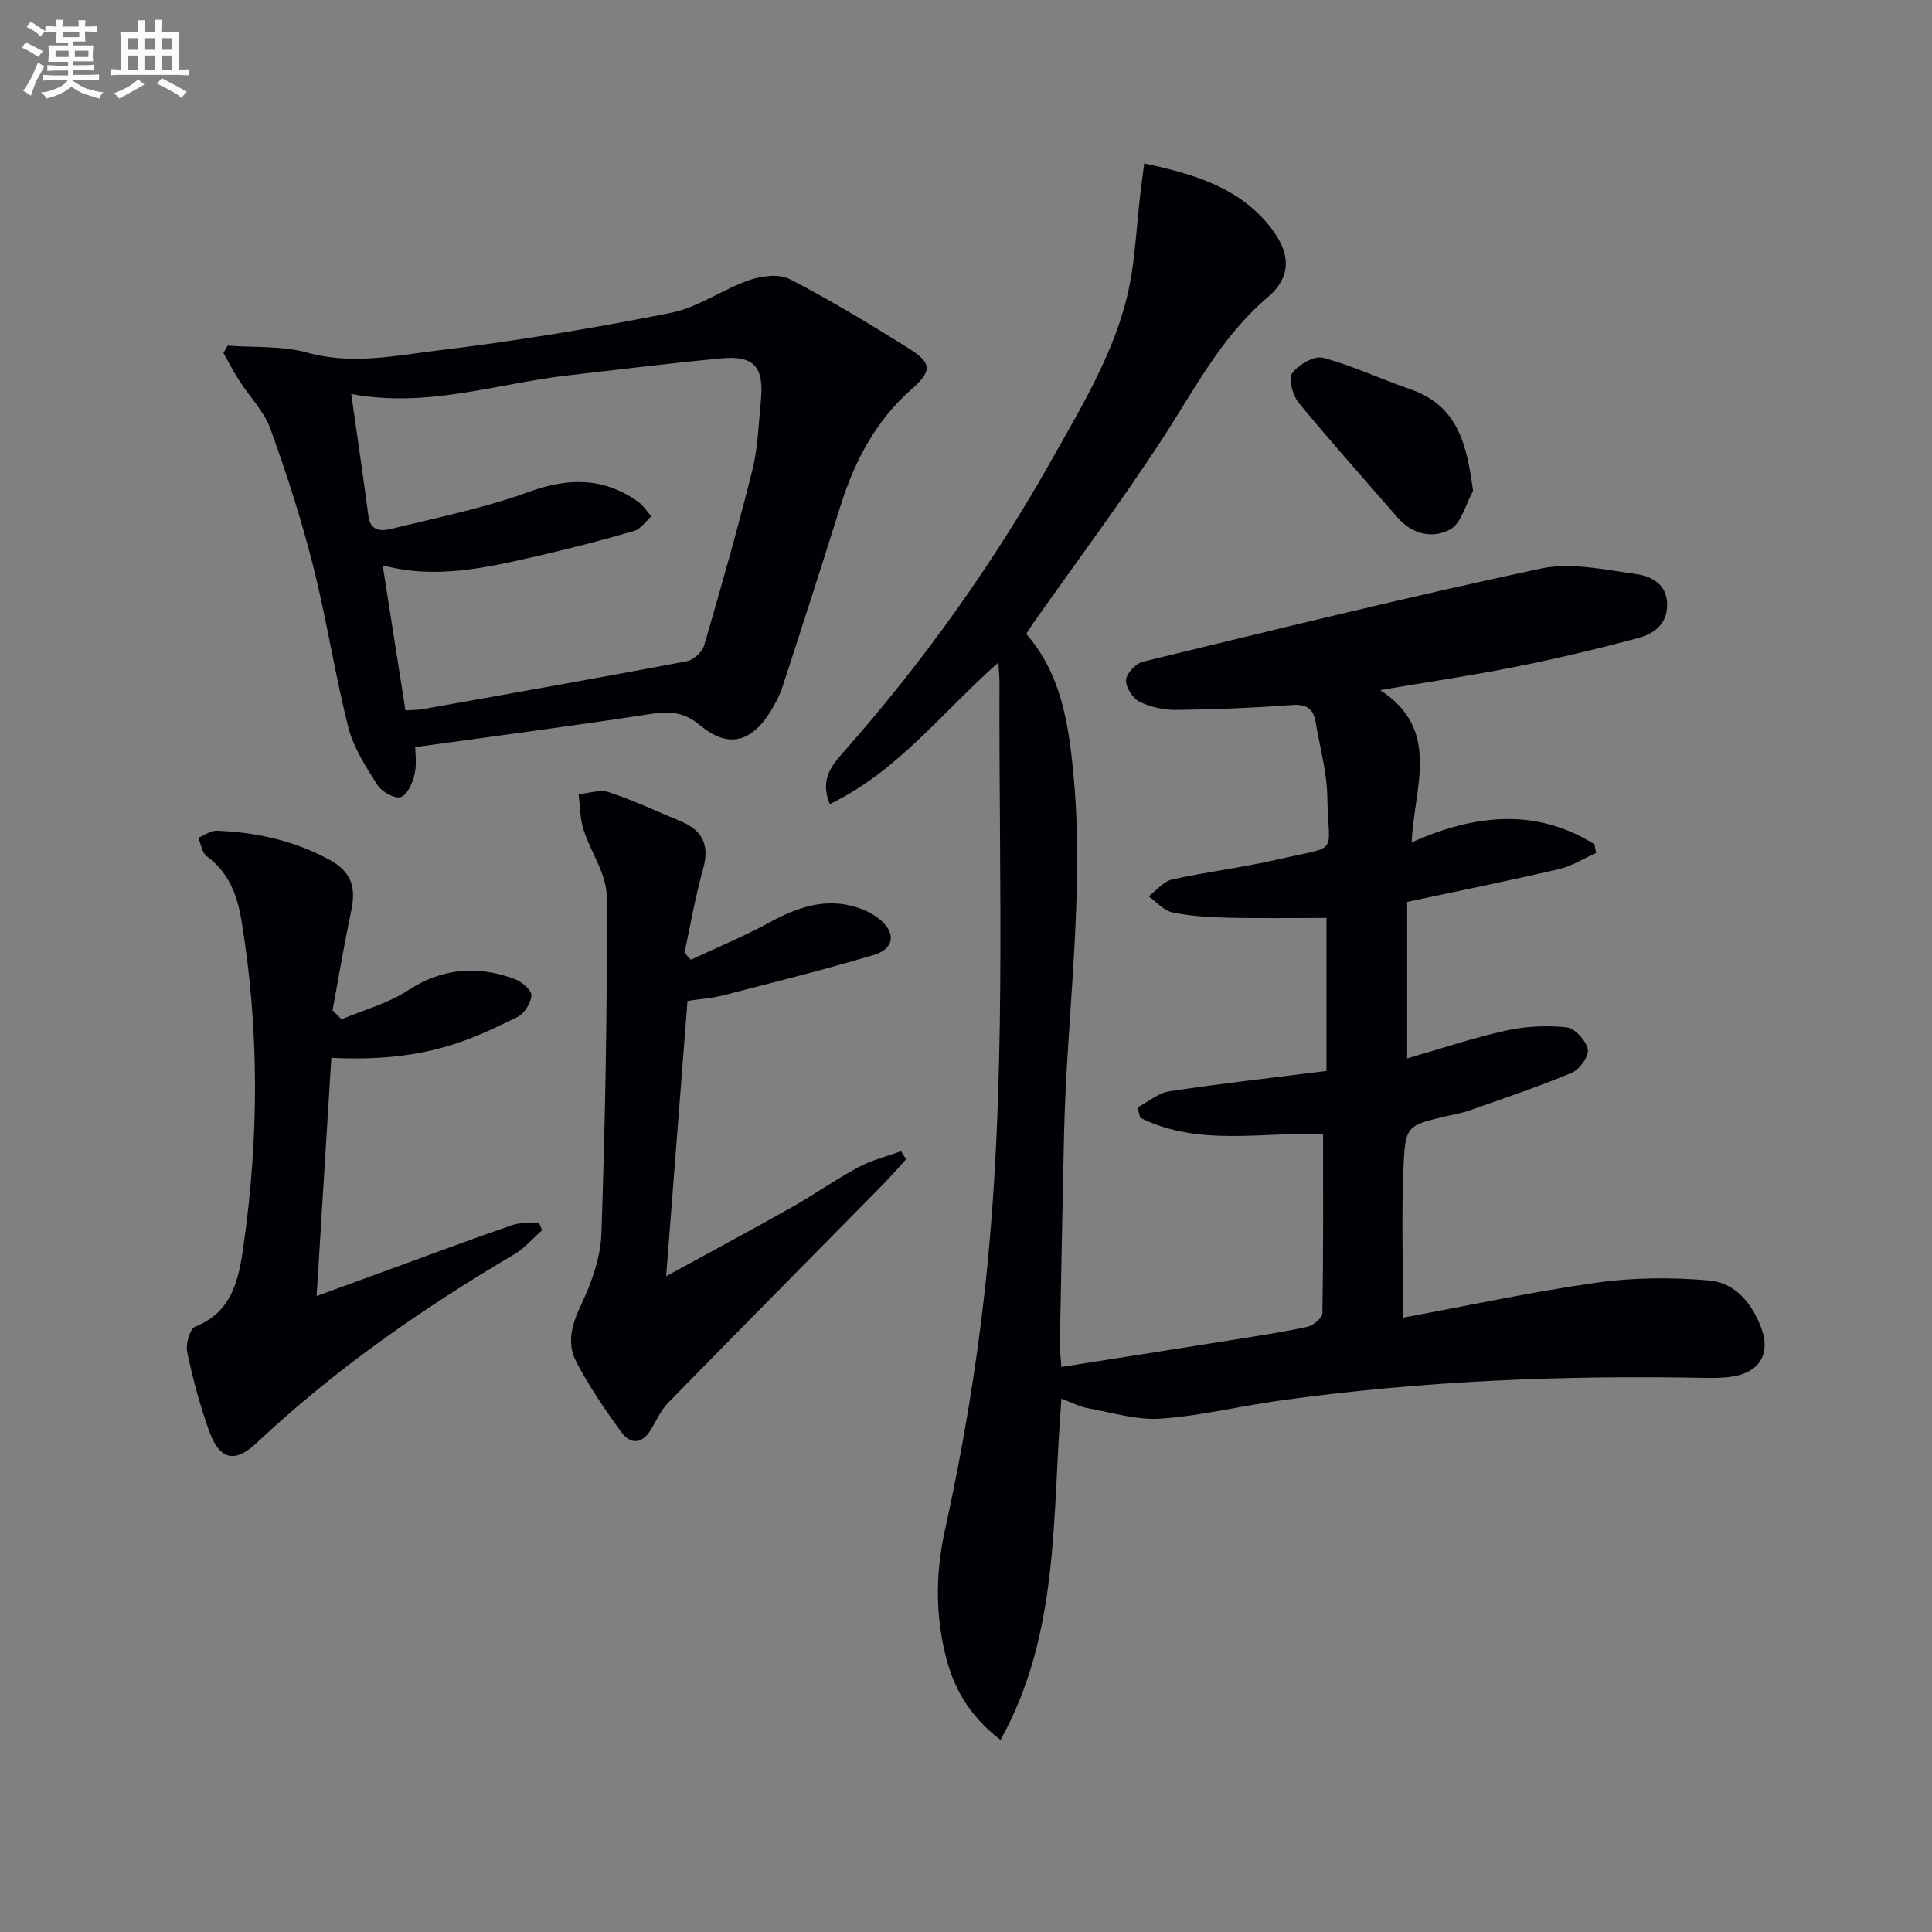<svg enable-background="new 0 0 400 400" viewBox="0 0 400 400" xmlns="http://www.w3.org/2000/svg"><rect x="0" y="0" width="400" height="400" fill="#808080" stroke="none"/><g fill="#010105"><path d="m219.76 289.59c-1.97 24.34-.28 48.43-12.61 70.65-6.72-5.17-9.92-11.14-11.54-18.14-1.98-8.53-1.86-16.77.08-25.54 3.56-16.17 6.33-32.6 8.16-49.05 4.67-41.97 2.93-84.16 3.08-126.28 0-1.1-.12-2.21-.23-4.07-11.67 10.33-20.86 22.57-34.9 29.32-2.02-4.9.2-7.8 2.66-10.57 16.62-18.76 31.1-39.07 43.38-60.89 6.9-12.27 14.36-24.42 16.51-38.73.74-4.92 1.05-9.9 1.59-14.84.26-2.42.6-4.84.96-7.63 9.75 2.13 18.64 4.63 25.15 12.03 5.18 5.89 5.77 11.16.37 15.74-9.67 8.21-15.17 19.18-21.89 29.46-8.45 12.94-17.71 25.34-26.62 37.98-.47.67-.9 1.37-1.44 2.21 6.97 8 8.63 17.77 9.65 27.75 2.61 25.49-1.29 50.82-1.83 76.24-.31 14.31-.59 28.62-.85 42.94-.03 1.45.18 2.9.3 4.85 12.02-1.9 23.63-3.71 35.23-5.57 5.25-.84 10.52-1.62 15.7-2.75 1.23-.27 3.1-1.81 3.12-2.79.21-12.27.14-24.55.14-37.01-12.2-.72-25.59 2.67-37.86-3.49-.19-.71-.37-1.42-.56-2.13 2.2-1.15 4.3-2.99 6.62-3.34 10.68-1.62 21.42-2.82 32.5-4.21 0-10.58 0-21.16 0-31.68-6.79 0-13.68.12-20.56-.05-3.81-.09-7.67-.33-11.38-1.11-1.78-.37-3.25-2.16-4.87-3.31 1.6-1.2 3.05-3.08 4.82-3.48 7.28-1.62 14.73-2.5 22-4.18 12.97-2.99 10.35-.6 10.17-12.82-.08-5.24-1.56-10.46-2.44-15.69-.47-2.76-1.97-3.65-4.9-3.44-7.96.58-15.94.92-23.92 1.01-2.57.03-5.37-.58-7.66-1.72-1.4-.7-2.86-3.02-2.75-4.5.1-1.37 2.04-3.42 3.51-3.77 27.41-6.64 54.8-13.4 82.38-19.28 6.2-1.32 13.13.23 19.63 1.13 3.16.44 6.51 2.02 6.51 6.37 0 4.11-2.85 6.05-6.11 6.92-8.32 2.21-16.71 4.22-25.15 5.9-9.06 1.81-18.21 3.16-28.17 4.85 12.71 8.22 7.06 19.93 6.53 31.52 13.27-5.92 25.82-7.08 37.83.38.12.61.25 1.22.37 1.82-2.59 1.15-5.07 2.73-7.78 3.36-10.32 2.4-20.71 4.5-31.35 6.77v32.4c7.07-2.03 13.66-4.26 20.41-5.75 4.08-.9 8.46-1.12 12.61-.68 1.7.18 4.02 2.74 4.38 4.55.28 1.39-1.7 4.18-3.3 4.85-7.01 2.93-14.24 5.34-21.42 7.88-1.4.49-2.89.72-4.34 1.06-8.21 1.96-8.69 1.94-9.07 9.95-.49 10.4-.12 20.83-.12 31.82 13.13-2.43 26.57-5.34 40.15-7.26 7.61-1.07 15.51-1.1 23.18-.45 5.46.46 8.98 4.8 10.87 9.95 1.89 5.17-.32 8.95-5.73 9.9-1.95.35-3.98.37-5.98.33-29.49-.58-58.88.62-88.11 4.71-8.21 1.15-16.33 3.16-24.57 3.73-4.93.34-10.02-1.25-15.01-2.15-1.7-.29-3.3-1.16-5.53-1.98z"/><path d="m85.96 154.68c0 1.06.37 3.43-.12 5.6-.4 1.79-1.5 4.29-2.86 4.74-1.25.41-3.93-1.08-4.82-2.47-2.39-3.75-4.95-7.7-6.03-11.92-2.81-11.07-4.51-22.43-7.31-33.5-2.43-9.6-5.48-19.08-8.86-28.4-1.31-3.62-4.31-6.62-6.45-9.96-1.17-1.83-2.16-3.78-3.24-5.68.28-.51.57-1.02.85-1.53 5.52.42 11.28-.01 16.51 1.45 9.22 2.57 18.2.62 27.11-.46 16.13-1.94 32.19-4.61 48.13-7.77 5.64-1.12 10.72-4.86 16.26-6.79 2.57-.89 6.18-1.34 8.4-.19 8.38 4.33 16.49 9.24 24.5 14.25 5.05 3.16 4.96 4.78.61 8.62-7.34 6.48-11.69 14.77-14.59 23.97-3.93 12.5-7.93 24.97-12 37.43-.61 1.88-1.55 3.69-2.61 5.37-3.99 6.34-8.81 7.5-14.53 2.7-3.39-2.84-6.42-2.91-10.44-2.29-16 2.48-32.07 4.55-48.51 6.83zm-13.24-73.11c1.27 8.93 2.48 17.1 3.56 25.29.43 3.29 2.84 3.11 4.84 2.61 9.46-2.33 19.1-4.26 28.22-7.58 8.2-2.99 15.5-3.12 22.66 1.9 1.13.79 1.92 2.07 2.86 3.12-1.19 1.04-2.22 2.63-3.6 3.03-6.69 1.93-13.43 3.68-20.22 5.23-10.44 2.38-20.91 4.83-31.81 1.86 1.58 10.06 3.13 19.96 4.71 30.04 1.56-.1 2.54-.06 3.49-.23 18.27-3.26 36.54-6.49 54.77-9.94 1.39-.26 3.19-1.92 3.59-3.28 3.52-12.06 6.95-24.16 9.99-36.35 1.15-4.63 1.27-9.53 1.75-14.32.69-6.95-1.4-9.38-8.08-8.76-10.57.99-21.12 2.31-31.67 3.51-14.78 1.66-29.23 6.85-45.06 3.87z"/><path d="m70.71 211.04c4.61-1.95 9.61-3.29 13.74-5.98 7.23-4.72 14.54-5.22 22.28-2.29 1.41.53 3.39 2.32 3.3 3.37-.14 1.6-1.52 3.76-2.97 4.46-9.12 4.37-18.5 9.4-38.46 8.41-1 16.17-2 32.34-3.05 49.33 5.4-1.97 10.6-3.87 15.8-5.77 8.26-3.01 16.48-6.1 24.79-8.96 1.68-.58 3.66-.25 5.51-.34.19.48.38.96.58 1.44-1.9 1.67-3.58 3.7-5.72 4.96-19.11 11.26-37.2 23.87-53.41 39.1-4.59 4.31-7.69 3.46-9.86-2.66-1.88-5.28-3.35-10.74-4.49-16.22-.34-1.62.56-4.79 1.69-5.23 7.77-3.04 9.03-10.11 9.96-16.64 3.22-22.48 3.3-45.03-.42-67.51-.86-5.18-2.62-9.9-7.17-13.22-.99-.72-1.2-2.53-1.77-3.84 1.29-.51 2.59-1.51 3.86-1.46 8.21.33 16.03 2.04 23.38 6.06 4.48 2.45 5.44 5.7 4.47 10.33-1.45 6.9-2.62 13.87-3.9 20.8z"/><path d="m137.92 264.23c9.27-5.08 17.72-9.6 26.06-14.31 4.63-2.61 9-5.71 13.68-8.23 2.77-1.49 5.91-2.26 8.89-3.35.35.56.7 1.11 1.05 1.67-1.59 1.74-3.12 3.53-4.77 5.21-14.82 15.05-29.69 30.06-44.45 45.16-1.48 1.51-2.42 3.57-3.5 5.43-1.85 3.19-4.3 3.38-6.3.62-3.4-4.68-6.71-9.51-9.34-14.64-1.97-3.84-.78-7.76 1.15-11.82 2.16-4.54 3.96-9.71 4.13-14.66.78-23.24 1.24-46.51 1.09-69.76-.03-4.62-3.35-9.17-4.82-13.85-.72-2.3-.69-4.84-1-7.28 2.11-.18 4.45-1.02 6.3-.4 5.03 1.67 9.86 3.95 14.78 5.98 4.6 1.9 6.1 4.97 4.69 9.95-1.61 5.68-2.59 11.54-3.85 17.33.44.47.88.94 1.32 1.42 5.4-2.53 10.94-4.79 16.16-7.65 5.91-3.23 11.84-5.33 18.54-3.09 1.54.51 3.07 1.31 4.33 2.32 3.49 2.8 3.15 6.16-1.15 7.44-10.33 3.07-20.8 5.68-31.24 8.37-2.24.58-4.59.72-7.33 1.13-1.44 18.66-2.89 37.28-4.42 57.01z"/><path d="m304.98 101.64c-1.53 2.75-2.41 6.69-4.75 7.98-3.5 1.93-7.8 1.08-10.83-2.42-6.86-7.9-13.85-15.7-20.5-23.78-1.25-1.52-2.21-4.94-1.38-6.12 1.25-1.78 4.56-3.7 6.38-3.23 6.16 1.63 12 4.43 18.06 6.51 9.98 3.43 11.72 11.53 13.02 21.06z"/></g><path d="m6.8 9.5c.6.3 1.3.7 2.1 1.1-.4.4-.7.8-.9 1.2-.7-.4-1.3-.8-1.8-1.1s-1.1-.6-1.6-.8c.2-.4.5-.8.7-1.2.4.2.8.5 1.5.8zm.9 6.9c-.3.6-.5 1.1-.7 1.7s-.4 1.1-.6 1.7c-.6-.4-1.1-.7-1.6-1 .7-1 1.2-1.8 1.5-2.4.3-.5.6-1.1.8-1.7.3-.6.5-1.2.8-1.8.3.3.8.6 1.3.8-.7 1.3-1.2 2.2-1.5 2.7zm.1-11c.4.3 1 .7 1.7 1.1-.5.2-.8.6-1.1 1.1-.5-.6-1-1-1.4-1.2s-.9-.6-1.5-.8c.2-.4.5-.7.9-1.1.5.3.9.6 1.4.9zm10.5 13c1 .4 2 .6 3.1.7-.4.4-.7.8-.8 1.3-.9-.2-1.9-.6-3-.9-1-.4-2-.9-2.8-1.6-.5.4-1.1.9-1.9 1.3s-1.9.9-3.3 1.2c-.1-.3-.5-.8-1.1-1.3 1 0 2.1-.3 3.2-.8 1.2-.5 1.9-1 2.3-1.7h-3.2c-.4 0-1 0-2 .1v-1.2c1 0 1.7.1 2 .1h3.3v-1h-2.3c-.2 0-.9 0-2 .1v-1.2c1.2 0 1.9.1 2 .1h2.3v-.8h-4.1c0-.7.1-1.2.1-1.6 0-.5 0-1.1-.1-1.8h4.1v-.6h-2.5c0-.6.1-1.1.1-1.6v-.6h-.5c-.4 0-1 0-1.8.1v-1.3c1.2 0 1.9.1 2.1.1h.2c0-.3 0-.8-.1-1.4h1.4c0 .6-.1 1-.1 1.4h3.4c0-.4 0-.8-.1-1.3h1.5c0 .4-.1.9-.1 1.3.7 0 1.5 0 2.5-.1v1.2c-1 0-1.8-.1-2.5-.1v.6c0 .3 0 .8.1 1.5h-2.5v.8h4.1c0 .7-.1 1.3-.1 1.8s0 1 .1 1.5h-4.1v.8h1.4c.8 0 1.8 0 2.9-.1v1.2c-1 0-1.9-.1-2.8-.1h-1.5v1h3.2c.3 0 1 0 2.1-.1v1.2c-1.1 0-1.8-.1-2.1-.1h-3.4l-.1.1c1.4 1 2.4 1.5 3.4 1.9zm-4.1-6.6v-1.3h-2.7v1.3zm2.2-4.1v-1.1h-3.4v1.1zm1.9 4.1v-1.3h-2.8v1.3z" fill="#fbfafc"/><path d="m37 6.7v2.3 5.4c1 0 1.8 0 2.2-.1v1.3c-.6 0-1.5-.1-2.5-.1h-11.9c-.7 0-1.3 0-1.8.1v-1.3c.5 0 1.1.1 2 .1v-5.2c0-1 0-1.8-.1-2.5h3.7c0-1.3 0-2.1-.1-2.5h1.5c0 .4-.1 1.3-.1 2.5h2.2c0-1.2 0-2.1-.1-2.6h1.5c0 .4-.1 1.3-.1 2.6zm-12.3 13.7c-.3-.4-.7-.8-1.1-1.1 1.1-.4 2.1-.9 2.9-1.3.8-.5 1.5-1 2.1-1.6.4.4.9.8 1.3 1.1-2.5 1.4-4.2 2.4-5.2 2.9zm3.9-10.1v-2.4h-2.2v2.4zm0 4.1v-2.9h-2.2v2.9zm3.5-4.1v-2.4h-2.2v2.4zm0 4.1v-2.9h-2.2v2.9zm.4 2.9 1-1.1c.6.3 1.4.7 2.5 1.3s2 1.1 2.7 1.5c-.4.4-.8.8-1.1 1.3-.8-.8-2.5-1.7-5.1-3zm3.1-7v-2.4h-2.1v2.4zm0 4.1v-2.9h-2.1v2.9z" fill="#fbfafc"/></svg>